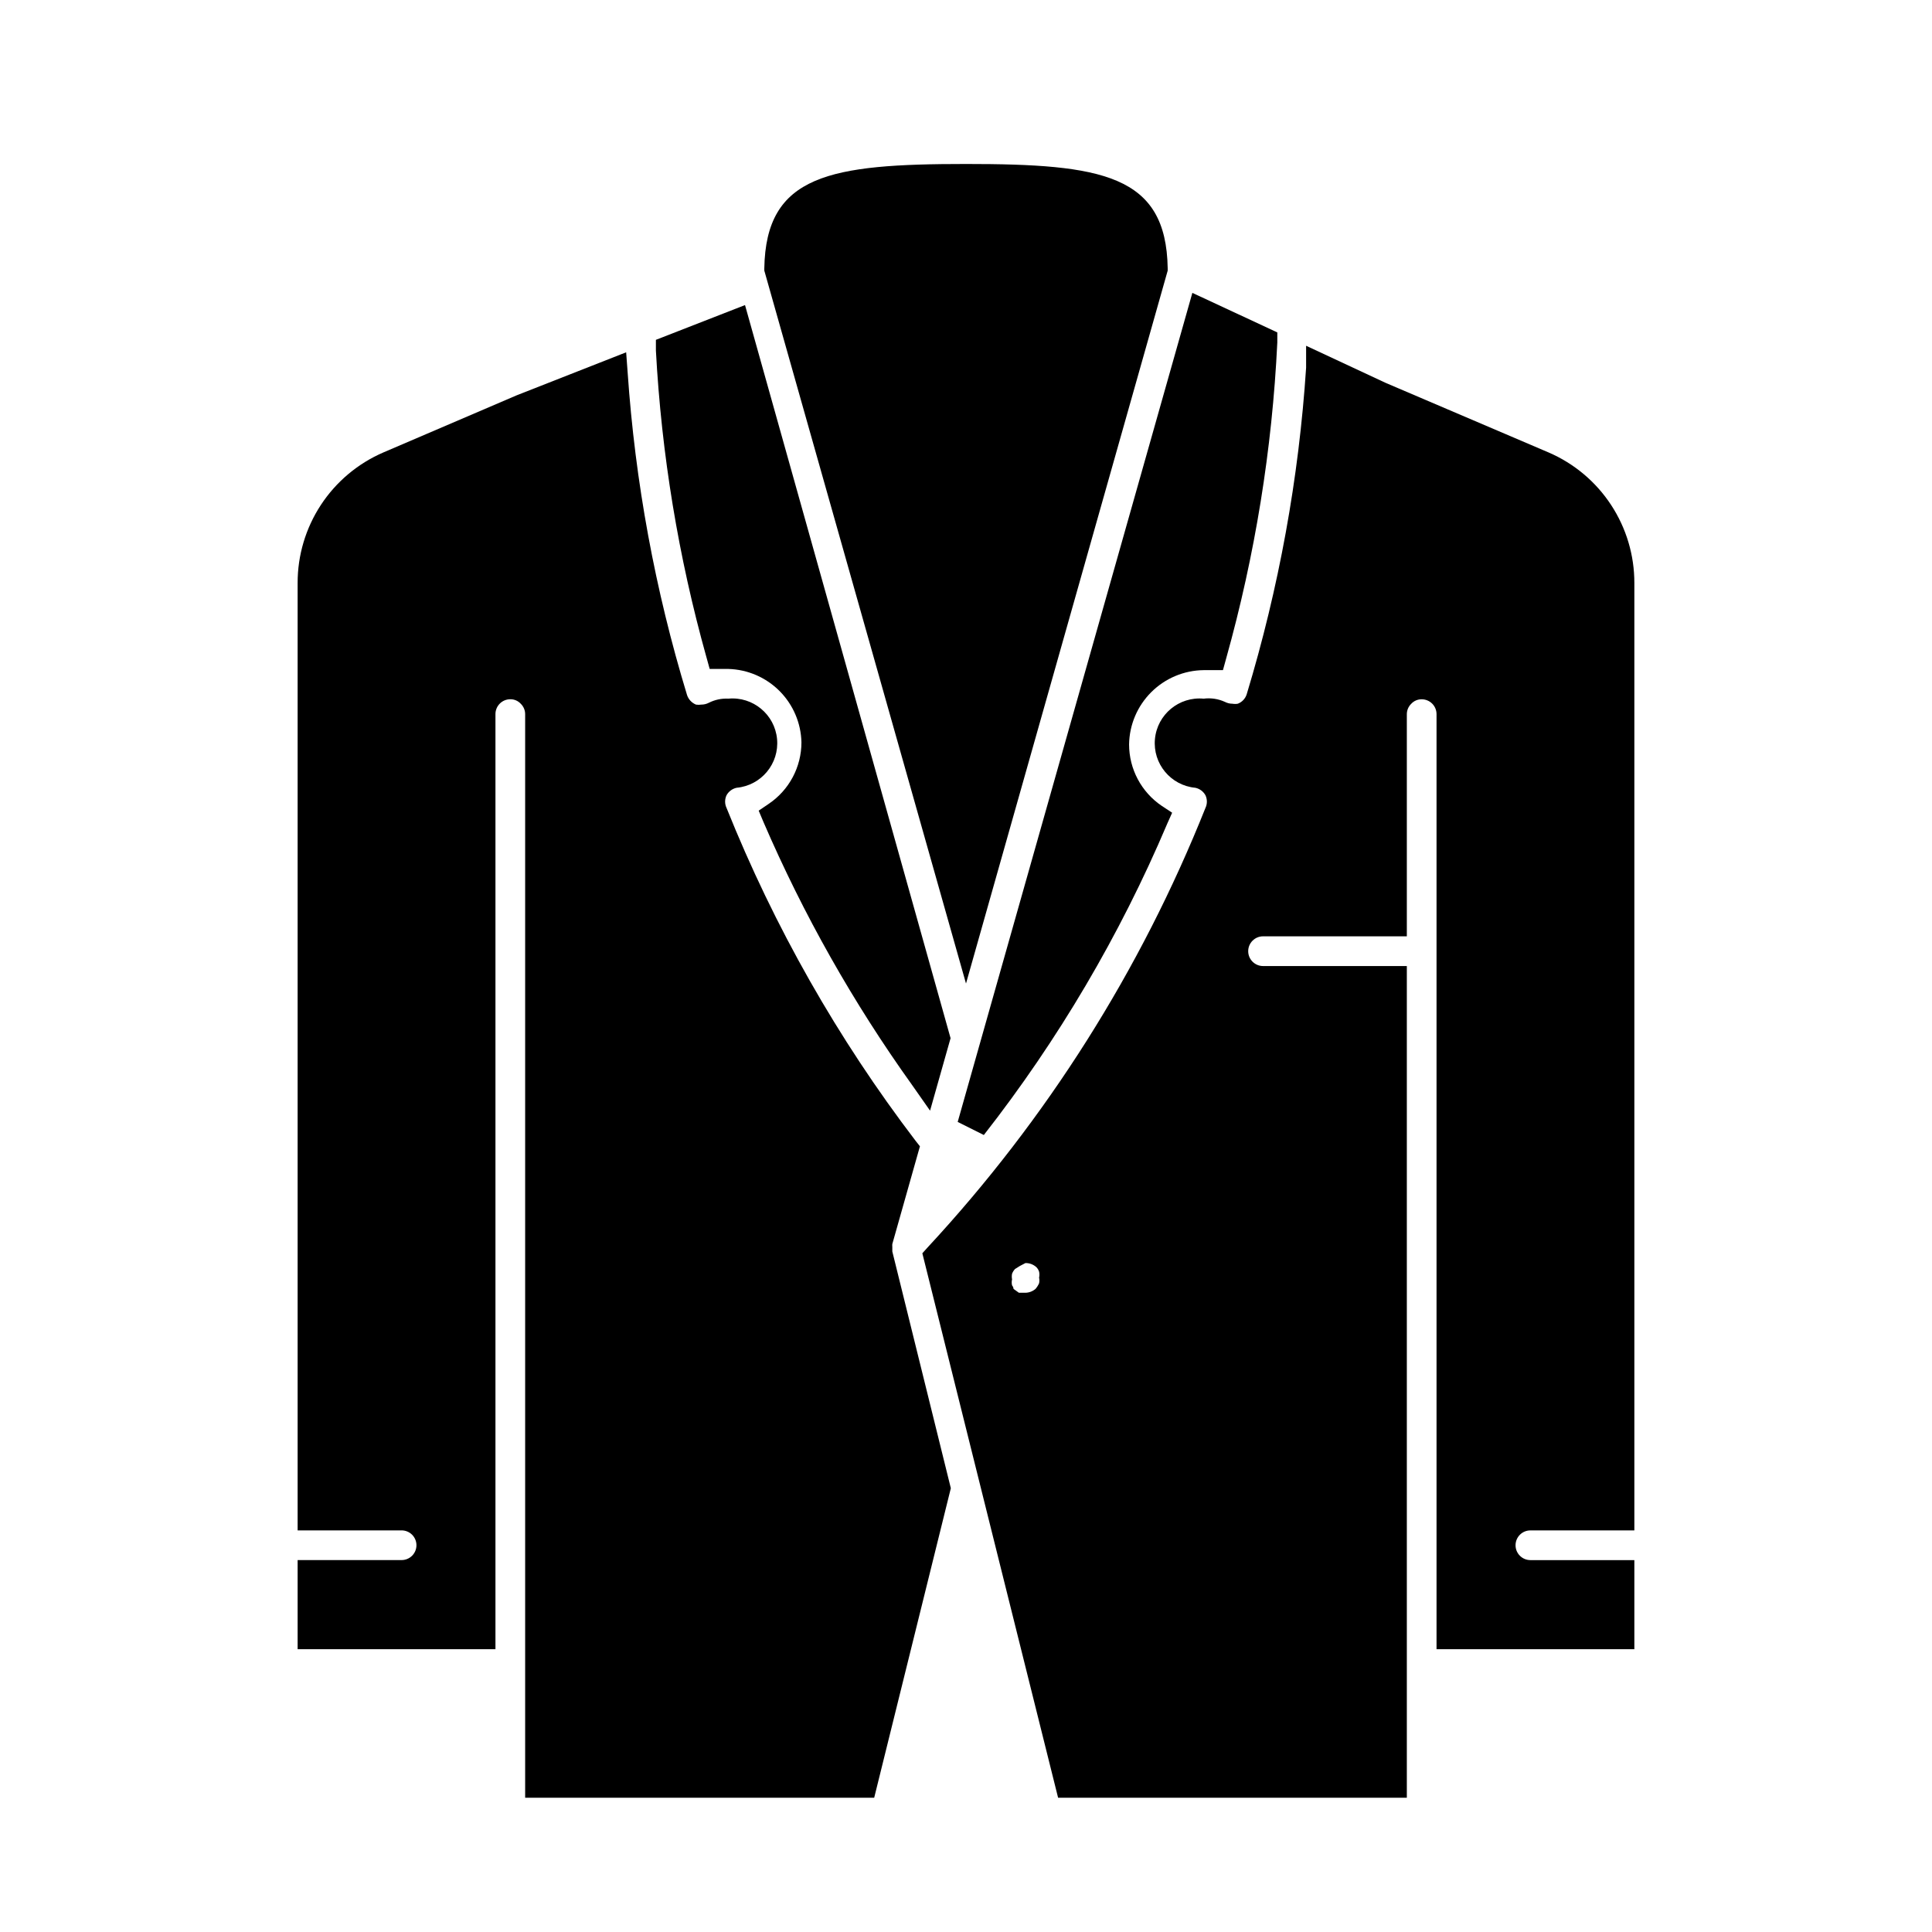 <?xml version="1.0" encoding="UTF-8"?>
<!-- Uploaded to: SVG Repo, www.svgrepo.com, Generator: SVG Repo Mixer Tools -->
<svg fill="#000000" width="800px" height="800px" version="1.1" viewBox="144 144 512 512" xmlns="http://www.w3.org/2000/svg">
 <g>
  <path d="m549.57 549.57h27.551v-251.04c0.016-7.367-2.133-14.574-6.176-20.73-4.043-6.16-9.805-10.992-16.574-13.906l-43.141-18.422-21.098-9.84v5.746l0.004 0.004c-1.926 29.367-7.211 58.422-15.742 86.59-0.359 1.16-1.23 2.09-2.363 2.519-0.469 0.082-0.949 0.082-1.418 0-0.684 0.004-1.359-0.16-1.969-0.473-1.766-0.816-3.734-1.117-5.664-0.867-6.523-0.605-12.305 4.188-12.91 10.707-0.609 6.523 4.184 12.301 10.703 12.91 1.137 0.238 2.109 0.957 2.676 1.969 0.512 1.07 0.512 2.312 0 3.387-17.156 43.008-42.109 82.48-73.602 116.43l-1.418 1.574 35.977 144.29h92.418v-220.41h-38.102c-2.172 0-3.938-1.766-3.938-3.938s1.766-3.938 3.938-3.938h38.102v-58.801c-0.016-1.07 0.41-2.094 1.18-2.836 0.711-0.766 1.711-1.191 2.754-1.18 1.047 0 2.047 0.414 2.785 1.152 0.738 0.738 1.152 1.738 1.152 2.781v247.81h52.426v-23.617h-27.551c-2.172 0-3.934-1.762-3.934-3.934 0-2.176 1.762-3.938 3.934-3.938zm-130.2-65.496c-0.238 0.543-0.559 1.047-0.945 1.496-0.746 0.641-1.691 1.004-2.676 1.023h-1.734l-1.418-1.023s0-0.473-0.395-0.945h0.004c-0.125-0.516-0.125-1.055 0-1.574-0.094-0.492-0.094-1 0-1.496 0.18-0.465 0.445-0.895 0.789-1.258l1.258-0.789 1.496-0.785c1.078-0.023 2.121 0.371 2.914 1.102 0.324 0.332 0.566 0.738 0.707 1.18 0.117 0.52 0.117 1.059 0 1.574 0.105 0.496 0.105 1.004 0 1.496z"/>
  <path d="m395.98 538.39-20.309 82.023h-92.5v-287.09c0.016-1.07-0.41-2.094-1.18-2.836-0.711-0.766-1.711-1.191-2.754-1.18-2.176 0-3.938 1.762-3.938 3.934v247.81h-52.426v-23.617h27.551c1.043 0 2.047-0.414 2.785-1.152 0.738-0.738 1.152-1.738 1.152-2.781 0-1.043-0.414-2.047-1.152-2.785-0.738-0.738-1.742-1.152-2.785-1.152h-27.551v-251.04c-0.016-7.367 2.133-14.574 6.176-20.73 4.043-6.16 9.809-10.992 16.574-13.906l35.266-15.113 29.047-11.414 0.395 5.352c1.992 29.004 7.273 57.684 15.746 85.492 0.383 1.141 1.246 2.059 2.359 2.519 0.469 0.074 0.949 0.074 1.418 0 0.684 0 1.359-0.16 1.969-0.473 1.605-0.816 3.394-1.195 5.195-1.105 6.519-0.605 12.301 4.188 12.91 10.707 0.609 6.523-4.188 12.301-10.707 12.91-1.133 0.238-2.109 0.957-2.676 1.969-0.512 1.07-0.512 2.312 0 3.387 12.637 31.512 29.477 61.168 50.066 88.164l1.18 1.496-7.32 25.898c-0.023 0.262-0.023 0.527 0 0.789v1.18z"/>
  <path d="m453.45 215.09v0.629l-53.449 188.93-53.449-188.93-0.004-0.551c0.395-24.875 17.398-27.711 53.453-27.711 36.051 0 53.055 2.836 53.449 27.633z"/>
  <path d="m395.91 419.13-5.434 19.207-4.801-6.848c-15.574-21.75-28.77-45.105-39.359-69.668l-1.258-2.992 2.676-1.812h-0.004c5.414-3.656 8.656-9.762 8.66-16.293-0.117-5.106-2.195-9.973-5.797-13.59-3.606-3.617-8.461-5.715-13.566-5.856h-4.957l-0.867-3.148h-0.004c-7.414-26.508-11.902-53.75-13.379-81.238v-2.832l23.617-9.211z"/>
  <path d="m482.5 232.09v2.676c-1.359 28.312-5.902 56.383-13.539 83.68l-0.867 3.148h-5.113c-5.211 0.059-10.188 2.152-13.879 5.828-3.691 3.672-5.801 8.645-5.883 13.852 0.004 6.531 3.25 12.637 8.66 16.293l2.754 1.812-1.34 2.992h0.004c-12.508 29.484-28.84 57.195-48.57 82.418l-6.926-3.465 62.188-219.71z"/>
 </g>
</svg>